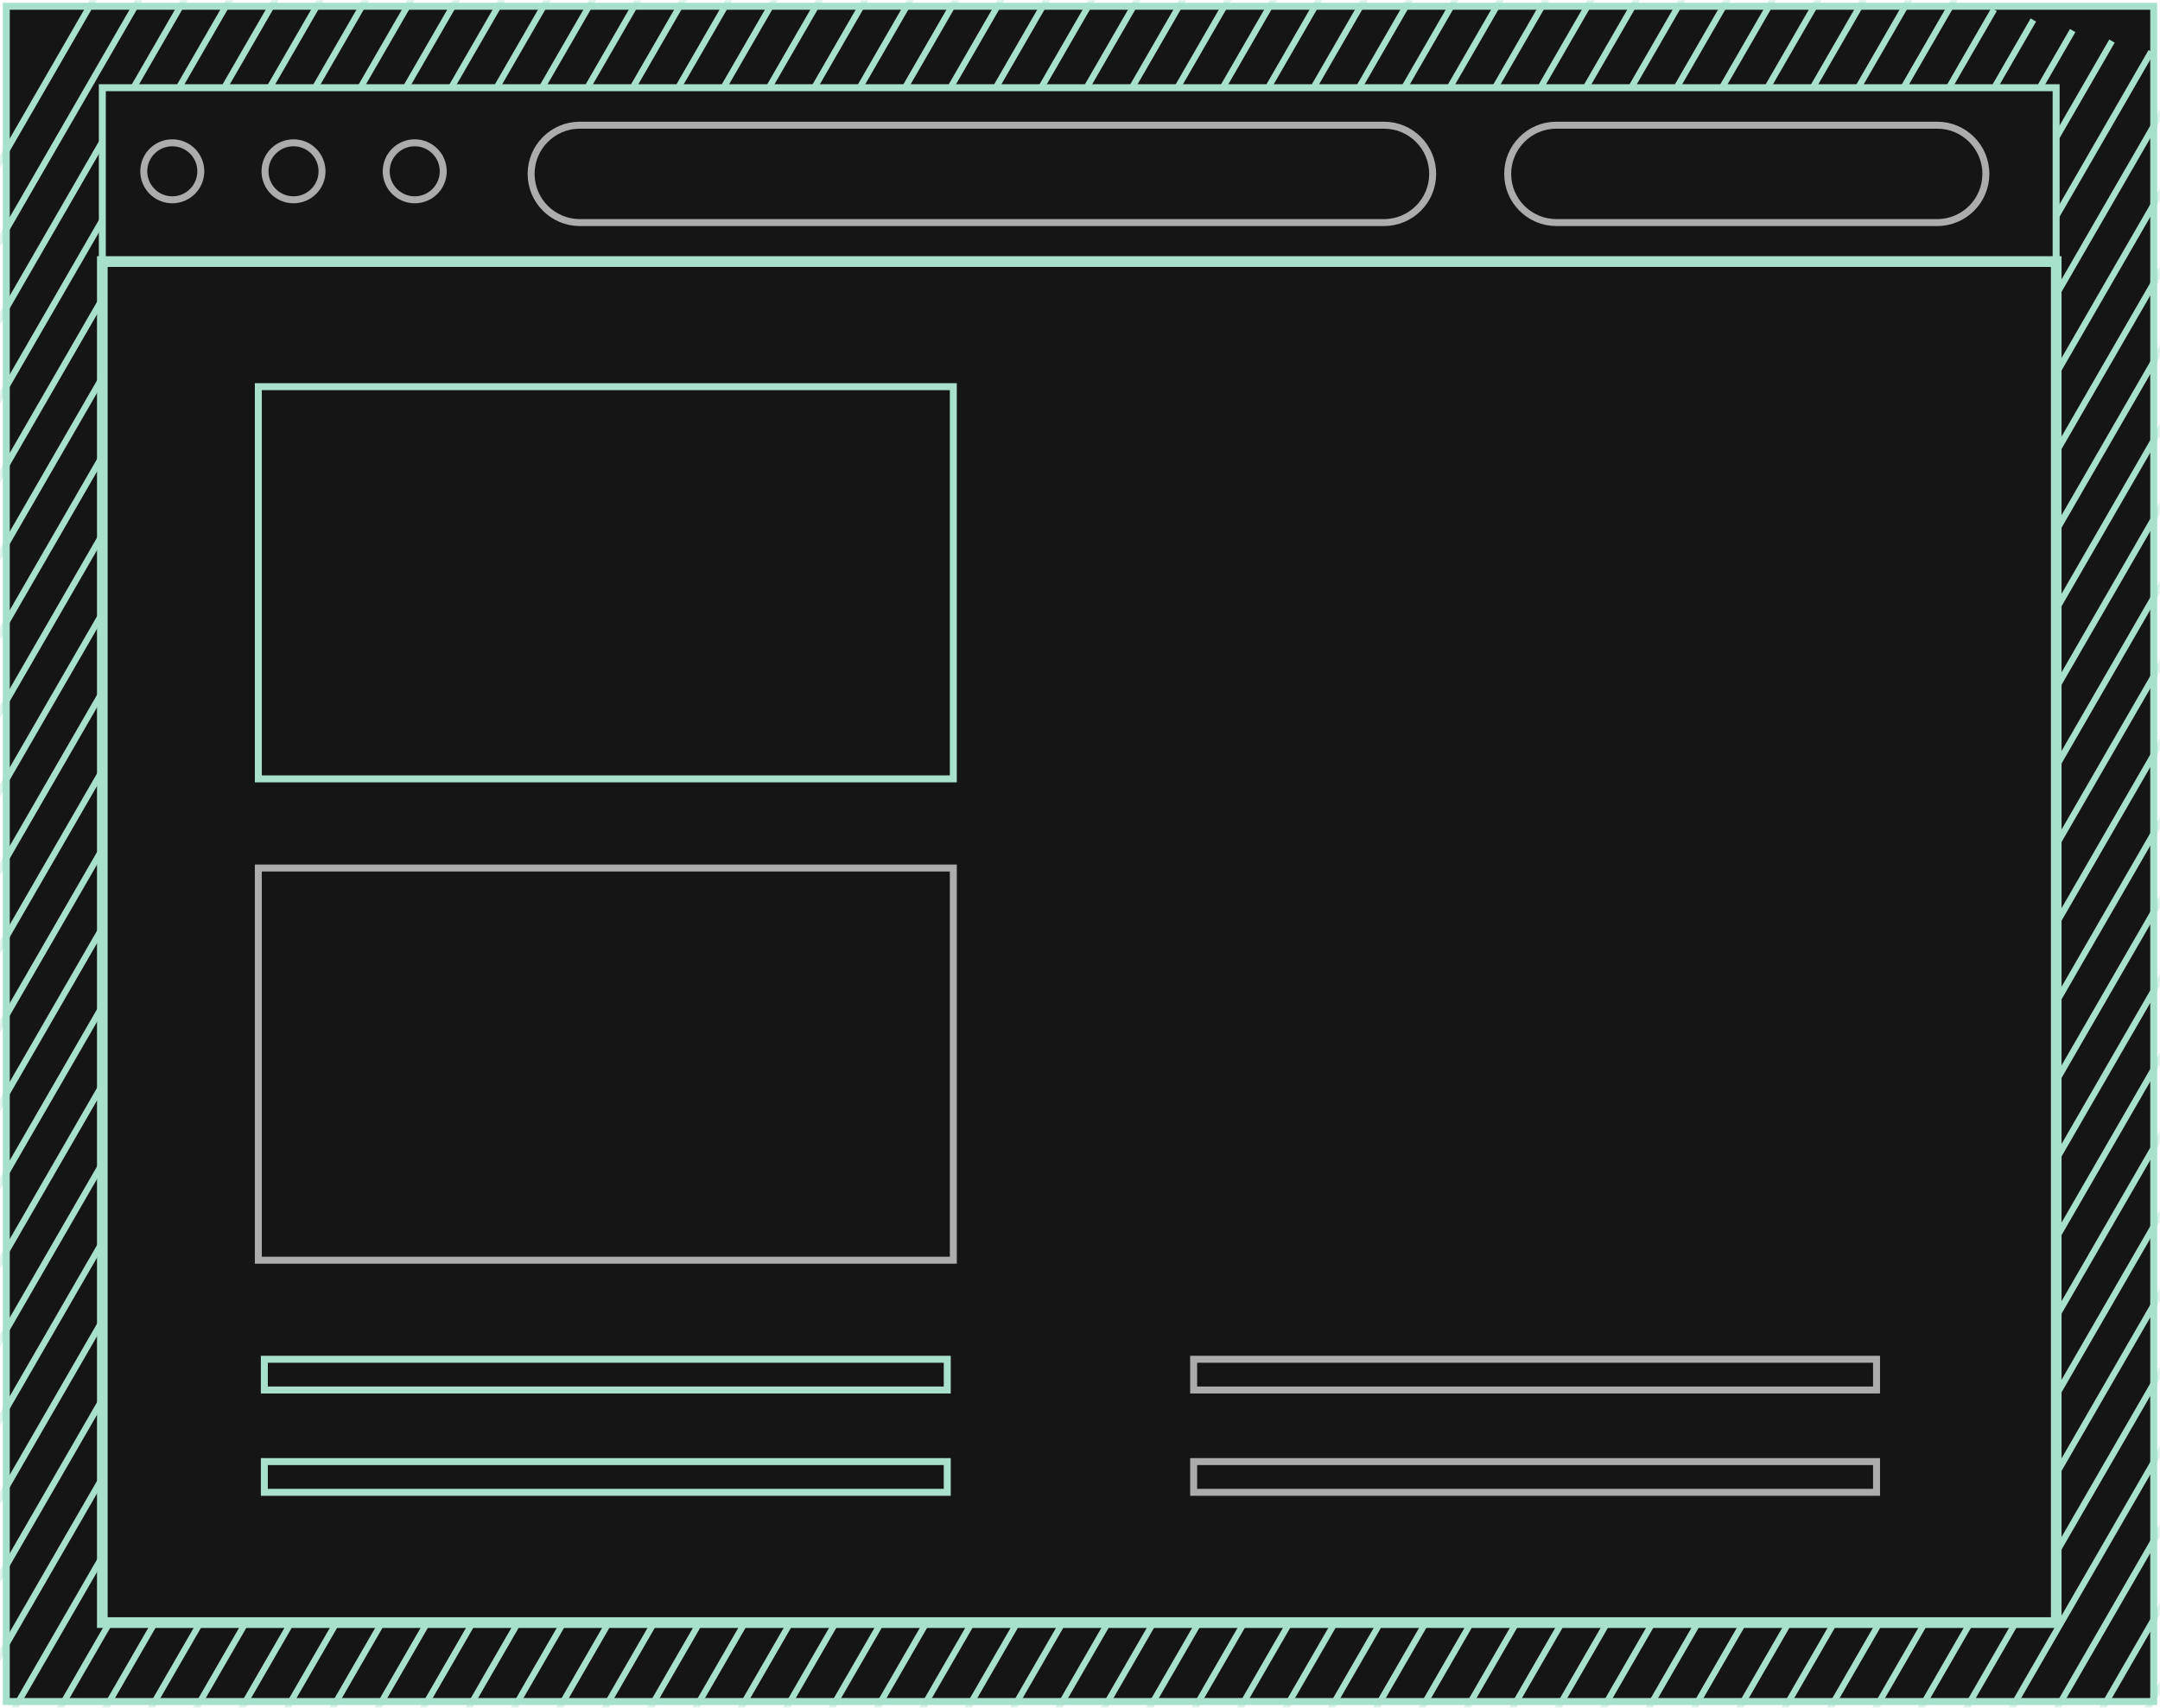 <svg width="344" height="272" viewBox="0 0 344 272" fill="none" xmlns="http://www.w3.org/2000/svg">
<path d="M343 1H1V271H343V1Z" fill="#151515" stroke="#A7E1CC" stroke-width="1.11" stroke-miterlimit="10"/>
<mask id="mask0_6703_20950" style="mask-type:alpha" maskUnits="userSpaceOnUse" x="0" y="0" width="344" height="272">
<path d="M343 1H1V271H343V1Z" fill="#151515" stroke="#A7E1CC" stroke-width="1.11" stroke-miterlimit="10"/>
</mask>
<g mask="url(#mask0_6703_20950)">
<line x1="54.667" y1="-68.934" x2="-123.991" y2="240.512" stroke="#A7E1CC"/>
<line x1="60.925" y1="-67.257" x2="-117.733" y2="242.189" stroke="#A7E1CC"/>
<line x1="67.187" y1="-65.579" x2="-111.472" y2="243.866" stroke="#A7E1CC"/>
<line x1="73.445" y1="-63.902" x2="-105.214" y2="245.543" stroke="#A7E1CC"/>
<line x1="79.707" y1="-62.225" x2="-98.952" y2="247.221" stroke="#A7E1CC"/>
<line x1="85.964" y1="-60.548" x2="-92.694" y2="248.898" stroke="#A7E1CC"/>
<line x1="92.226" y1="-58.87" x2="-86.433" y2="250.575" stroke="#A7E1CC"/>
<line x1="98.484" y1="-57.193" x2="-80.175" y2="252.253" stroke="#A7E1CC"/>
<line x1="104.746" y1="-55.516" x2="-73.913" y2="253.93" stroke="#A7E1CC"/>
<line x1="111.003" y1="-53.839" x2="-67.655" y2="255.607" stroke="#A7E1CC"/>
<line x1="117.265" y1="-52.161" x2="-61.394" y2="257.284" stroke="#A7E1CC"/>
<line x1="123.523" y1="-50.484" x2="-55.136" y2="258.962" stroke="#A7E1CC"/>
<line x1="129.785" y1="-48.807" x2="-48.874" y2="260.639" stroke="#A7E1CC"/>
<line x1="136.042" y1="-47.13" x2="-42.616" y2="262.316" stroke="#A7E1CC"/>
<line x1="142.304" y1="-45.452" x2="-36.355" y2="263.993" stroke="#A7E1CC"/>
<line x1="148.562" y1="-43.775" x2="-30.097" y2="265.671" stroke="#A7E1CC"/>
<line x1="154.824" y1="-42.098" x2="-23.835" y2="267.348" stroke="#A7E1CC"/>
<line x1="161.081" y1="-40.42" x2="-17.577" y2="269.025" stroke="#A7E1CC"/>
<line x1="167.339" y1="-38.743" x2="-11.319" y2="270.703" stroke="#A7E1CC"/>
<line x1="173.601" y1="-37.066" x2="-5.058" y2="272.38" stroke="#A7E1CC"/>
<line x1="179.859" y1="-35.389" x2="1.2" y2="274.057" stroke="#A7E1CC"/>
<line x1="186.121" y1="-33.711" x2="7.462" y2="275.734" stroke="#A7E1CC"/>
<line x1="192.378" y1="-32.034" x2="13.72" y2="277.412" stroke="#A7E1CC"/>
<line x1="198.64" y1="-30.357" x2="19.982" y2="279.089" stroke="#A7E1CC"/>
<line x1="204.898" y1="-28.68" x2="26.239" y2="280.766" stroke="#A7E1CC"/>
<line x1="211.16" y1="-27.002" x2="32.501" y2="282.443" stroke="#A7E1CC"/>
<line x1="217.417" y1="-25.325" x2="38.759" y2="284.121" stroke="#A7E1CC"/>
<line x1="223.679" y1="-23.648" x2="45.02" y2="285.798" stroke="#A7E1CC"/>
<line x1="229.937" y1="-21.971" x2="51.278" y2="287.475" stroke="#A7E1CC"/>
<line x1="236.199" y1="-20.293" x2="57.54" y2="289.152" stroke="#A7E1CC"/>
<line x1="242.456" y1="-18.616" x2="63.798" y2="290.83" stroke="#A7E1CC"/>
<line x1="248.718" y1="-16.939" x2="70.06" y2="292.507" stroke="#A7E1CC"/>
<line x1="254.976" y1="-15.261" x2="76.317" y2="294.184" stroke="#A7E1CC"/>
<line x1="261.238" y1="-13.584" x2="82.579" y2="295.862" stroke="#A7E1CC"/>
<line x1="267.496" y1="-11.907" x2="88.837" y2="297.539" stroke="#A7E1CC"/>
<line x1="273.753" y1="-10.23" x2="95.095" y2="299.216" stroke="#A7E1CC"/>
<line x1="280.015" y1="-8.552" x2="101.356" y2="300.893" stroke="#A7E1CC"/>
<line x1="286.273" y1="-6.875" x2="107.614" y2="302.571" stroke="#A7E1CC"/>
<line x1="292.535" y1="-5.198" x2="113.876" y2="304.248" stroke="#A7E1CC"/>
<line x1="298.792" y1="-3.521" x2="120.134" y2="305.925" stroke="#A7E1CC"/>
<line x1="305.054" y1="-1.843" x2="126.396" y2="307.602" stroke="#A7E1CC"/>
<line x1="311.312" y1="-0.166" x2="132.653" y2="309.28" stroke="#A7E1CC"/>
<line x1="317.574" y1="1.511" x2="138.915" y2="310.957" stroke="#A7E1CC"/>
<line x1="323.831" y1="3.189" x2="145.173" y2="312.634" stroke="#A7E1CC"/>
<line x1="330.093" y1="4.866" x2="151.435" y2="314.311" stroke="#A7E1CC"/>
<line x1="336.351" y1="6.543" x2="157.692" y2="315.989" stroke="#A7E1CC"/>
<line x1="342.613" y1="8.22" x2="163.954" y2="317.666" stroke="#A7E1CC"/>
<line x1="348.871" y1="9.898" x2="170.212" y2="319.343" stroke="#A7E1CC"/>
<line x1="355.132" y1="11.575" x2="176.474" y2="321.021" stroke="#A7E1CC"/>
<line x1="361.39" y1="13.252" x2="182.731" y2="322.698" stroke="#A7E1CC"/>
<line x1="367.652" y1="14.929" x2="188.993" y2="324.375" stroke="#A7E1CC"/>
<line x1="373.91" y1="16.607" x2="195.251" y2="326.052" stroke="#A7E1CC"/>
<line x1="380.167" y1="18.284" x2="201.509" y2="327.73" stroke="#A7E1CC"/>
<line x1="386.429" y1="19.961" x2="207.771" y2="329.407" stroke="#A7E1CC"/>
<line x1="392.687" y1="21.639" x2="214.028" y2="331.084" stroke="#A7E1CC"/>
<line x1="398.949" y1="23.316" x2="220.29" y2="332.761" stroke="#A7E1CC"/>
<line x1="405.206" y1="24.993" x2="226.548" y2="334.439" stroke="#A7E1CC"/>
<line x1="411.468" y1="26.67" x2="232.81" y2="336.116" stroke="#A7E1CC"/>
<line x1="417.726" y1="28.348" x2="239.067" y2="337.793" stroke="#A7E1CC"/>
<line x1="423.988" y1="30.025" x2="245.329" y2="339.471" stroke="#A7E1CC"/>
<line x1="430.246" y1="31.702" x2="251.587" y2="341.148" stroke="#A7E1CC"/>
<line x1="436.507" y1="33.379" x2="257.849" y2="342.825" stroke="#A7E1CC"/>
<line x1="442.765" y1="35.057" x2="264.106" y2="344.502" stroke="#A7E1CC"/>
<line x1="449.027" y1="36.734" x2="270.368" y2="346.18" stroke="#A7E1CC"/>
<line x1="455.285" y1="38.411" x2="276.626" y2="347.857" stroke="#A7E1CC"/>
<line x1="461.546" y1="40.088" x2="282.888" y2="349.534" stroke="#A7E1CC"/>
<line x1="467.804" y1="41.766" x2="289.146" y2="351.211" stroke="#A7E1CC"/>
<line x1="474.066" y1="43.443" x2="295.407" y2="352.889" stroke="#A7E1CC"/>
<line x1="480.324" y1="45.12" x2="301.665" y2="354.566" stroke="#A7E1CC"/>
</g>
<path d="M327.459 13.969H16.297V258.444H327.459V13.969Z" fill="#151515" stroke="#A7E1CC" stroke-width="1.11" stroke-miterlimit="10"/>
<path d="M328.32 259.287H15.449V40.805H328.32V259.287ZM17.158 257.579H326.627V42.513H17.143V257.579H17.158Z" fill="#A7E1CC"/>
<path d="M31.981 27.282C31.981 29.791 29.949 31.822 27.44 31.822C24.93 31.822 22.898 29.791 22.898 27.282C22.898 24.774 24.93 22.742 27.44 22.742C29.949 22.742 31.981 24.774 31.981 27.282Z" stroke="#ACACAC" stroke-width="1.11" stroke-miterlimit="10"/>
<path d="M51.286 27.282C51.286 29.791 49.254 31.822 46.744 31.822C44.235 31.822 42.203 29.791 42.203 27.282C42.203 24.774 44.235 22.742 46.744 22.742C49.254 22.742 51.286 24.774 51.286 27.282Z" stroke="#ACACAC" stroke-width="1.11" stroke-miterlimit="10"/>
<path d="M70.59 27.282C70.59 29.791 68.558 31.822 66.049 31.822C63.54 31.822 61.508 29.791 61.508 27.282C61.508 24.774 63.54 22.742 66.049 22.742C68.558 22.742 70.59 24.774 70.59 27.282Z" stroke="#ACACAC" stroke-width="1.11" stroke-miterlimit="10"/>
<path d="M220.409 35.45H92.345C88.065 35.45 84.586 31.987 84.586 27.694C84.586 23.416 88.05 19.938 92.345 19.938H220.409C224.688 19.938 228.167 23.4 228.167 27.694C228.167 31.972 224.704 35.45 220.409 35.45Z" stroke="#ACACAC" stroke-width="1.11" stroke-miterlimit="10"/>
<path d="M308.51 35.45H247.872C243.592 35.45 240.113 31.987 240.113 27.694C240.113 23.416 243.577 19.938 247.872 19.938H308.51C312.789 19.938 316.268 23.4 316.268 27.694C316.268 31.972 312.805 35.45 308.51 35.45Z" stroke="#ACACAC" stroke-width="1.11" stroke-miterlimit="10"/>
<path d="M151.825 138.25H41.141V200.715H151.825V138.25Z" stroke="#ACACAC" stroke-width="1.11" stroke-miterlimit="10"/>
<path d="M151.825 61.586H41.141V124.051H151.825V61.586Z" stroke="#A7E1CC" stroke-width="1.11" stroke-miterlimit="10"/>
<path d="M150.858 216.492H42.098V221.386H150.858V216.492Z" stroke="#A7E1CC" stroke-width="1.11" stroke-miterlimit="10"/>
<path d="M150.858 232.789H42.098V237.683H150.858V232.789Z" stroke="#A7E1CC" stroke-width="1.11" stroke-miterlimit="10"/>
<path d="M298.858 216.492H190.098V221.386H298.858V216.492Z" stroke="#ACACAC" stroke-width="1.11" stroke-miterlimit="10"/>
<path d="M298.858 232.789H190.098V237.683H298.858V232.789Z" stroke="#ACACAC" stroke-width="1.11" stroke-miterlimit="10"/>
</svg>
